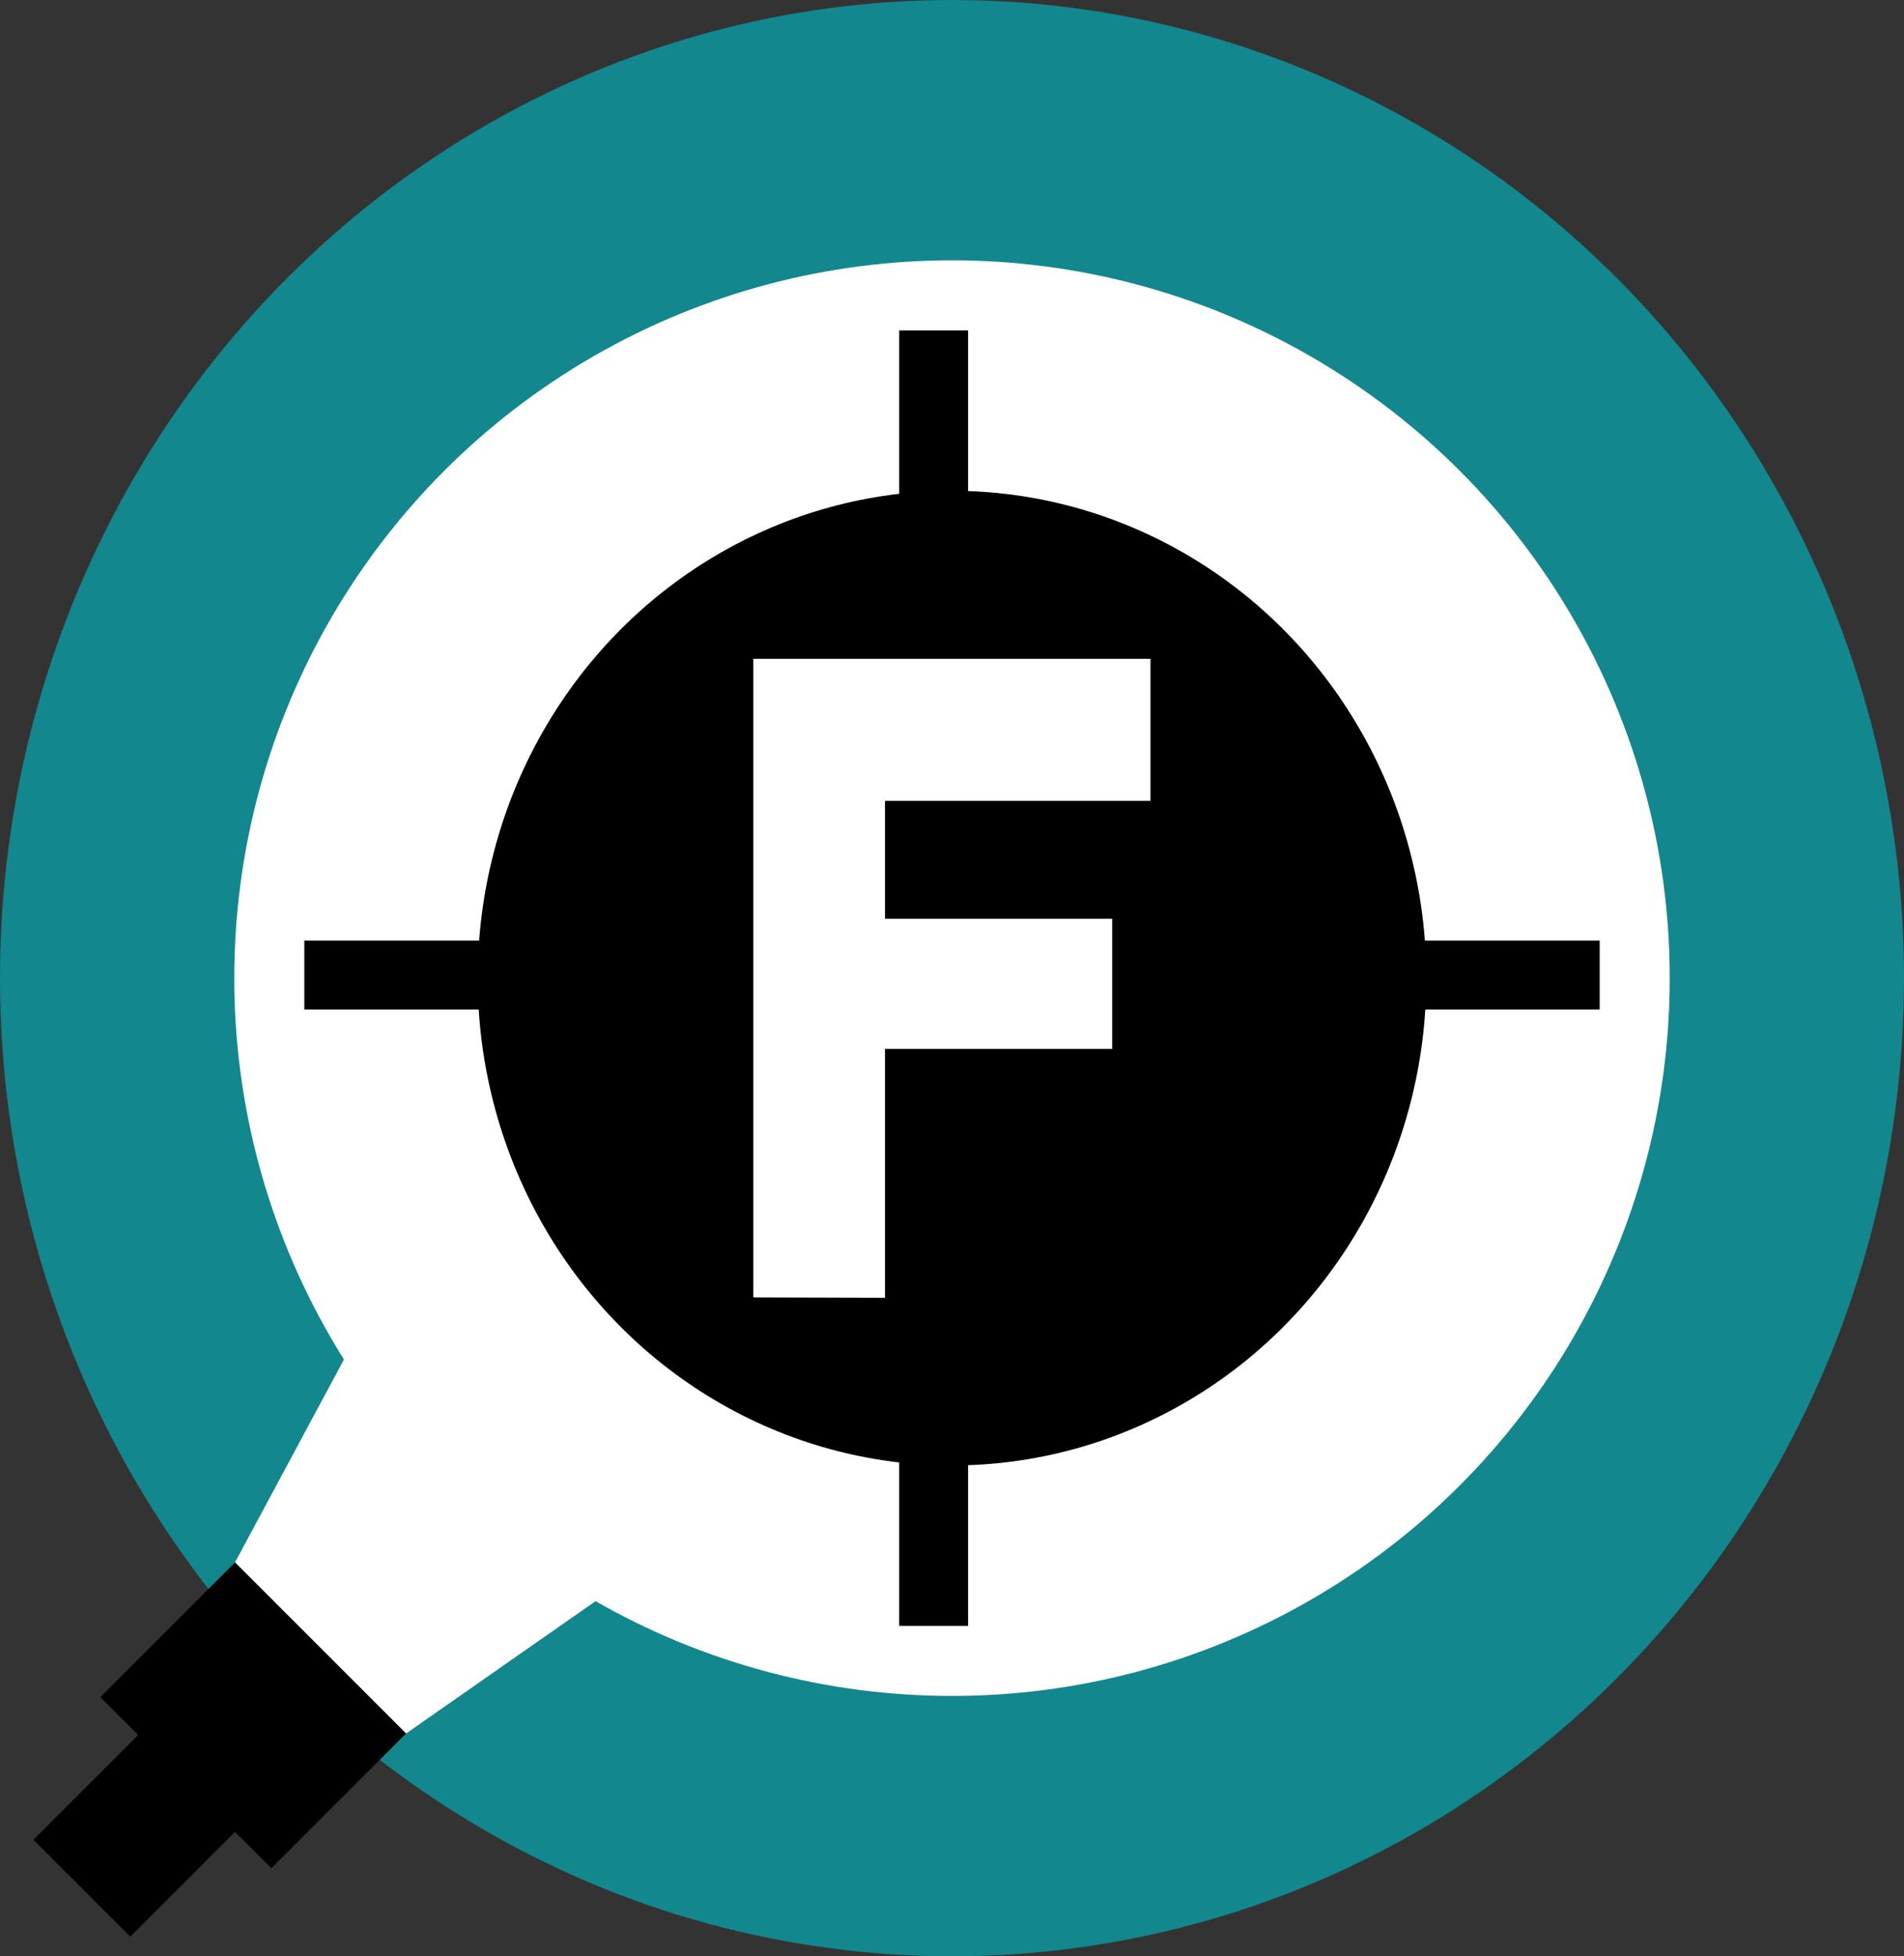 <svg xmlns="http://www.w3.org/2000/svg" viewBox="0 0 99.48 102.2"><rect x="0" y="0" width="99.48" height="102.2" fill="#333333" stroke="none"/><g id="Camada_2" data-name="Camada 2"><g id="Camada_2-2" data-name="Camada 2"><ellipse cx="49.74" cy="51.1" rx="49.74" ry="51.1" style="fill:#12878d"></ellipse><circle cx="49.74" cy="51.1" r="37.5" style="fill:#fff"></circle><polygon points="83.58 49.14 50.58 49.14 50.58 17.26 46.98 17.26 46.98 49.14 15.9 49.14 15.9 52.74 46.98 52.74 46.98 84.94 50.58 84.94 50.58 52.74 83.58 52.74 83.58 49.14"></polygon><ellipse cx="49.74" cy="51.1" rx="24.78" ry="25.46"></ellipse><path d="M39.36,67.78V34.42H60.11v7.42H46.24V48H58.11V54.8H46.24v13Z" style="fill:#fff"></path><rect x="6.91" y="84.63" width="12.64" height="9.96" transform="translate(67.24 16.89) rotate(45)"></rect><rect x="3.54" y="91.77" width="7.16" height="8.06" transform="translate(69.83 23.02) rotate(45)"></rect><polygon points="12.28 81.62 18.96 69.18 32.76 82.5 21.22 90.56 12.28 81.62" style="fill:#fff"></polygon></g></g></svg>